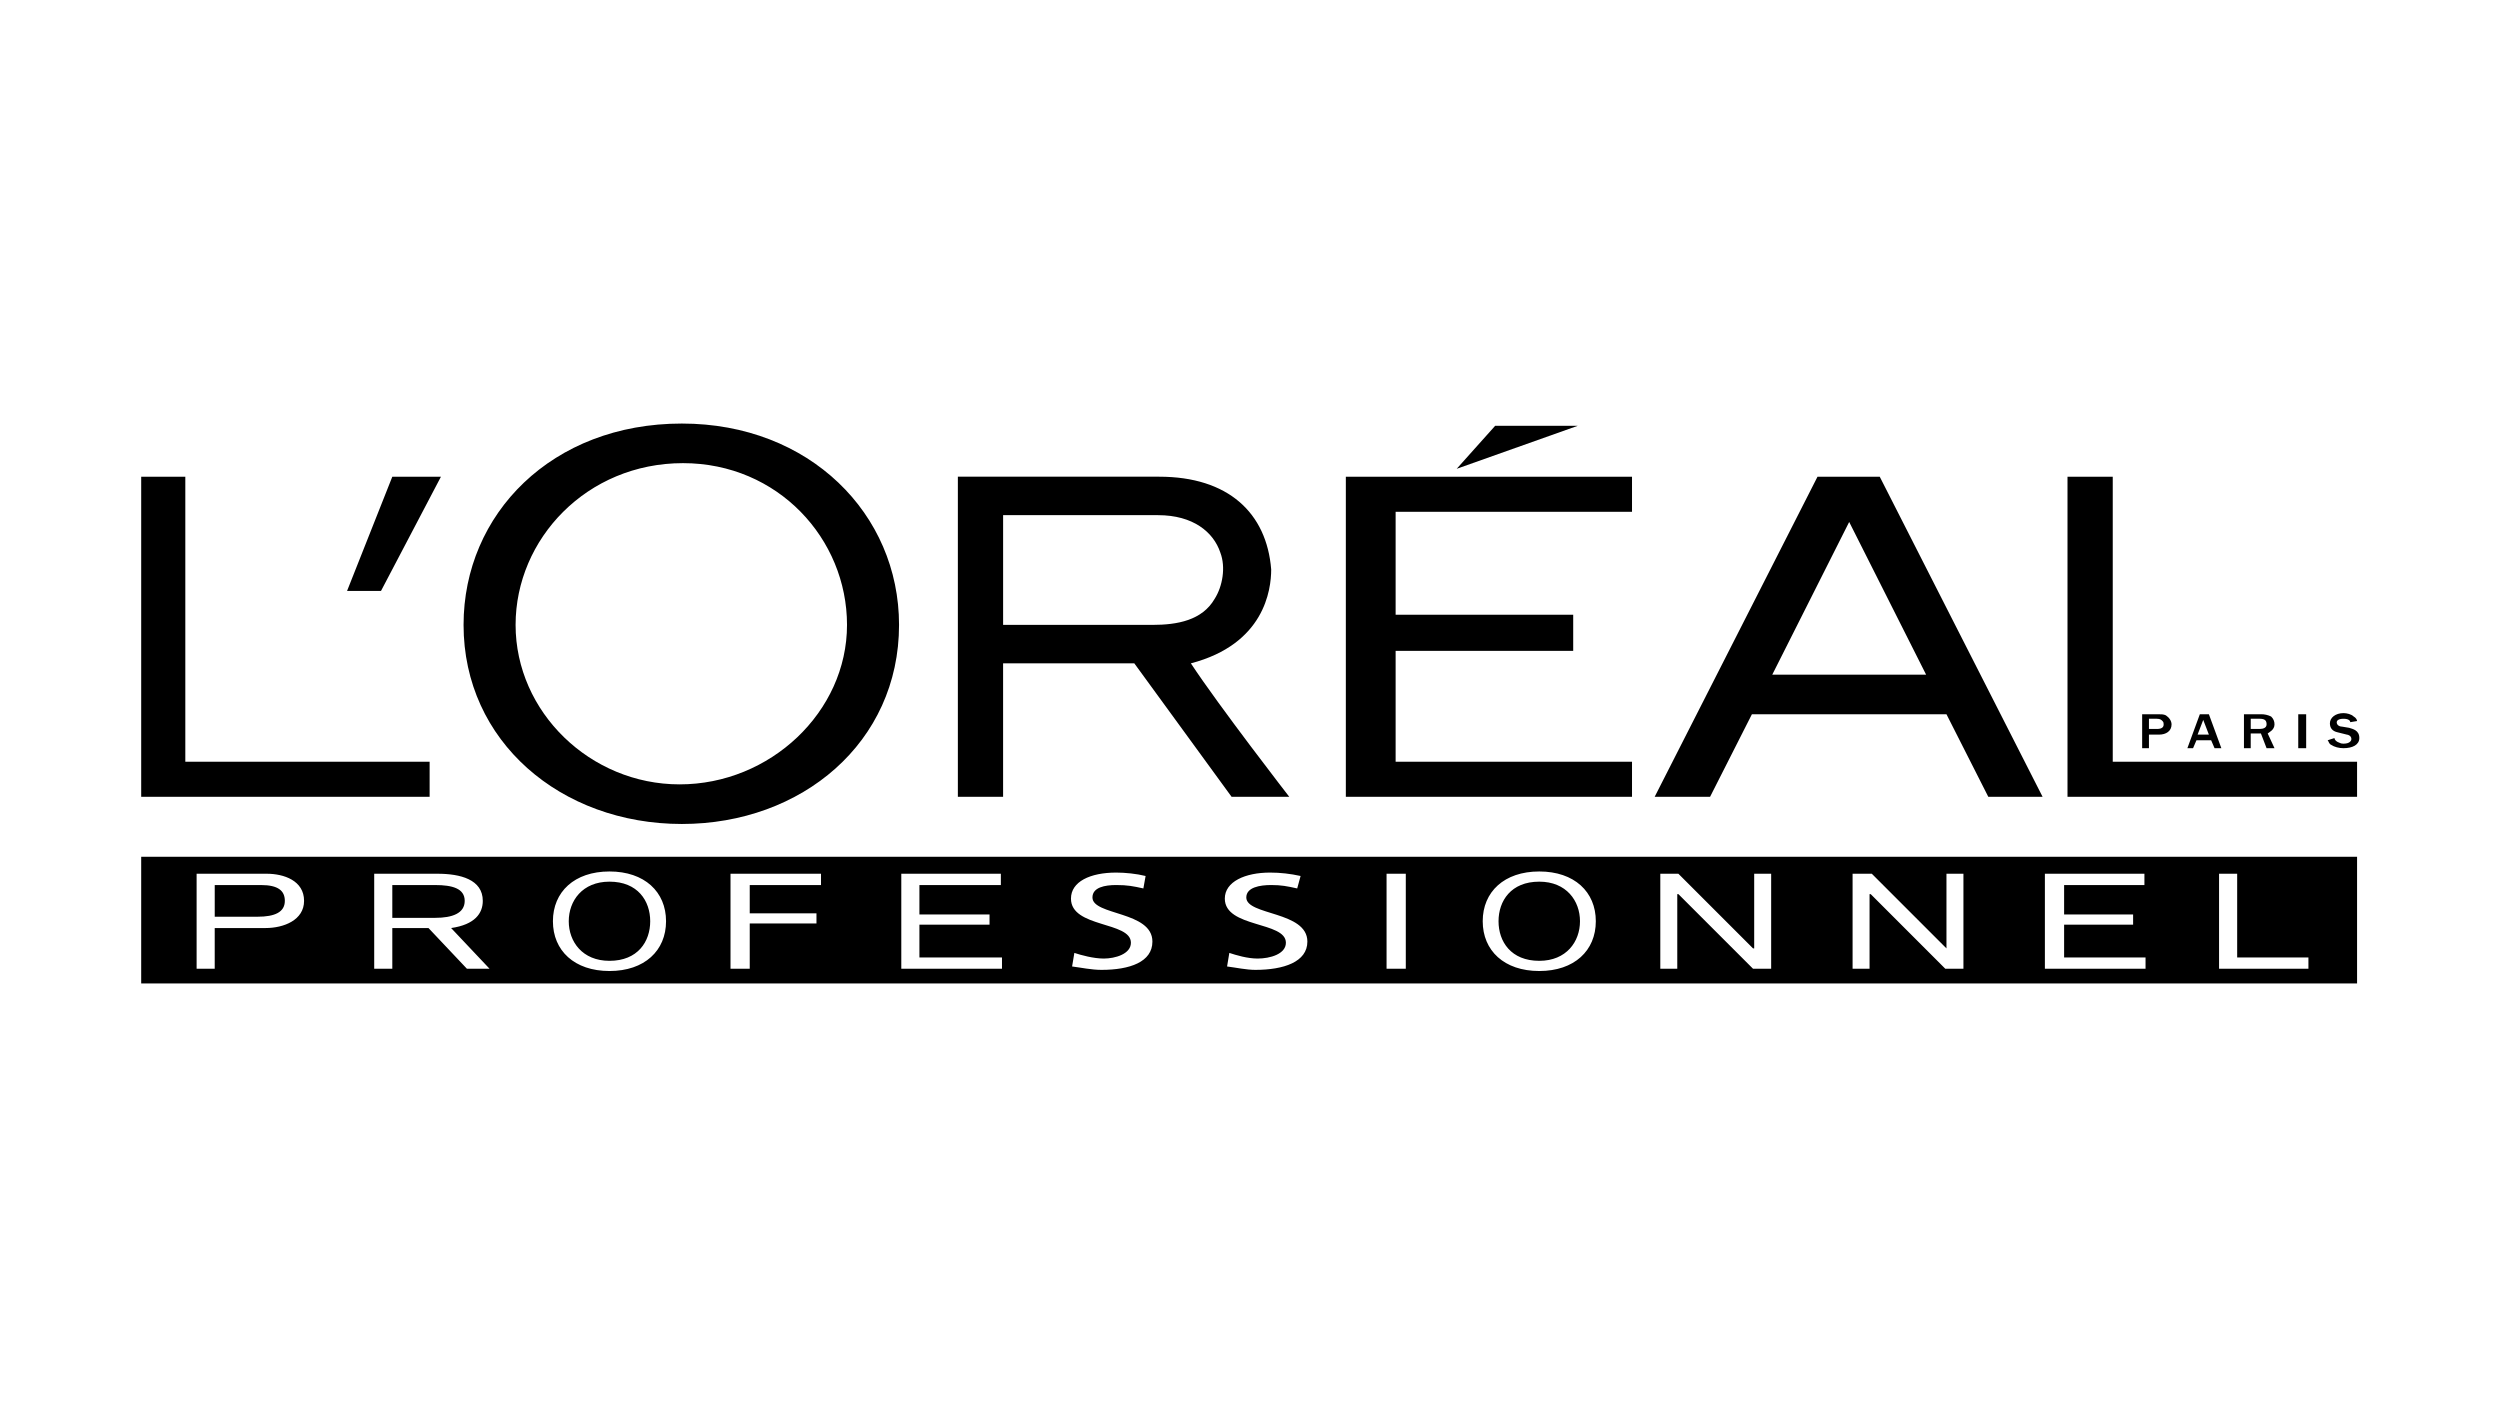 <svg version="1.0" preserveAspectRatio="xMidYMid meet" height="1080" viewBox="0 0 1440 810" zoomAndPan="magnify" width="1920" xmlns:xlink="http://www.w3.org/1999/xlink" xmlns="http://www.w3.org/2000/svg"><defs><clipPath id="c80c3b052c"><path clip-rule="nonzero" d="M 15.152 0 L 1425.148 0 L 1425.148 810 L 15.152 810 Z M 15.152 0"></path></clipPath></defs><rect fill-opacity="1" height="972" y="-81" fill="#ffffff" width="1728" x="-144"></rect><g clip-path="url(#c80c3b052c)"><path fill-rule="evenodd" fill-opacity="1" d="M 15.152 -299.785 L 1425.152 -299.785 L 1425.152 1110.215 L 15.152 1110.215 Z M 15.152 -299.785" fill="#ffffff"></path></g><path fill-rule="evenodd" fill-opacity="1" d="M 81.328 493.5 L 1357.672 493.5 L 1357.672 566.465 L 81.328 566.465 Z M 81.328 493.5" fill="#000000"></path><path fill-rule="evenodd" fill-opacity="1" d="M 113.258 503.273 L 153.645 503.273 C 163.418 503.273 175.145 507.184 175.145 518.902 C 175.145 529.992 163.418 534.551 152.992 534.551 L 123.676 534.551 L 123.676 558.008 L 113.25 558.008 L 113.25 503.273 Z M 123.676 528.031 L 148.438 528.031 C 158.207 528.031 164.066 525.422 164.066 518.902 C 164.066 513.043 160.16 509.789 150.391 509.789 L 123.684 509.789 L 123.684 528.031 Z M 215.543 503.273 L 252.023 503.273 C 265.059 503.273 278.086 506.527 278.086 518.902 C 278.086 526.074 273.523 532.59 259.844 534.551 L 281.992 558.008 L 268.957 558.008 L 246.809 534.551 L 225.969 534.551 L 225.969 558.008 L 215.543 558.008 Z M 225.969 528.676 L 250.727 528.676 C 260.5 528.676 267.668 526.078 267.668 518.902 C 267.668 511.742 260.5 509.789 250.727 509.789 L 225.969 509.789 Z M 351.059 501.969 C 371.258 501.969 383.641 513.703 383.641 530.629 C 383.641 547.57 371.266 559.305 351.059 559.305 C 330.863 559.305 318.48 547.57 318.48 530.629 C 318.48 513.703 330.863 501.969 351.059 501.969 Z M 351.059 553.438 C 367.352 553.438 374.52 542.363 374.52 530.637 C 374.52 518.91 367.352 507.836 351.059 507.836 C 335.43 507.836 327.602 518.91 327.602 530.637 C 327.602 542.363 335.43 553.438 351.059 553.438 Z M 420.773 503.273 L 472.898 503.273 L 472.898 509.789 L 431.848 509.789 L 431.848 526.074 L 470.285 526.074 L 470.285 531.934 L 431.848 531.934 L 431.848 558.008 L 420.773 558.008 Z M 519.148 503.273 L 576.492 503.273 L 576.492 509.789 L 529.582 509.789 L 529.582 526.73 L 569.973 526.73 L 569.973 532.59 L 529.582 532.59 L 529.582 551.492 L 577.145 551.492 L 577.145 558.008 L 519.148 558.008 Z M 658.582 511.742 C 652.715 510.441 649.457 509.781 642.941 509.781 C 636.422 509.781 629.254 511.086 629.254 516.949 C 629.254 527.367 663.789 524.762 663.789 542.355 C 663.789 554.09 650.762 558.645 634.469 558.645 C 628.605 558.645 622.738 557.344 617.527 556.688 L 618.832 548.875 C 622.738 550.176 629.914 552.129 635.766 552.129 C 642.281 552.129 651.406 549.531 651.406 543.016 C 651.406 530.629 616.879 534.543 616.879 517.594 C 616.879 507.82 627.953 502.605 642.934 502.605 C 648.141 502.605 654.66 503.266 659.867 504.566 Z M 747.188 511.742 C 741.328 510.441 738.07 509.781 732.199 509.781 C 725.68 509.781 717.867 511.086 717.867 516.949 C 717.867 527.367 753.047 524.762 753.047 542.355 C 753.047 554.09 739.375 558.645 723.082 558.645 C 717.867 558.645 712.008 557.344 706.793 556.688 L 708.094 548.875 C 712.008 550.176 718.527 552.129 724.395 552.129 C 731.562 552.129 740.676 549.531 740.676 543.016 C 740.676 530.629 705.492 534.543 705.492 517.594 C 705.492 507.82 717.219 502.605 731.555 502.605 C 737.414 502.605 743.289 503.266 749.141 504.566 Z M 798.66 503.273 L 809.738 503.273 L 809.738 558.008 L 798.66 558.008 Z M 886.617 501.969 C 906.82 501.969 919.191 513.703 919.191 530.629 C 919.191 547.57 906.82 559.305 886.617 559.305 C 866.414 559.305 854.043 547.57 854.043 530.629 C 854.043 513.703 866.414 501.969 886.617 501.969 Z M 886.617 553.438 C 902.262 553.438 910.074 542.363 910.074 530.637 C 910.074 518.91 902.262 507.836 886.617 507.836 C 870.328 507.836 863.156 518.91 863.156 530.637 C 863.156 542.363 870.328 553.438 886.617 553.438 Z M 956.336 503.273 L 966.75 503.273 L 1009.758 546.277 L 1010.414 546.277 L 1010.414 503.273 L 1020.188 503.273 L 1020.188 558.008 L 1009.758 558.008 L 966.75 515.004 L 966.109 515.004 L 966.109 558.008 L 956.336 558.008 Z M 1067.09 503.273 L 1078.16 503.273 L 1121.164 546.277 L 1121.164 503.273 L 1130.938 503.273 L 1130.938 558.008 L 1120.504 558.008 L 1077.516 515.004 L 1076.863 515.004 L 1076.863 558.008 L 1067.09 558.008 Z M 1177.855 503.273 L 1235.188 503.273 L 1235.188 509.789 L 1188.93 509.789 L 1188.93 526.73 L 1228.672 526.73 L 1228.672 532.59 L 1188.93 532.59 L 1188.93 551.492 L 1235.832 551.492 L 1235.832 558.008 L 1177.855 558.008 Z M 1278.18 503.273 L 1288.609 503.273 L 1288.609 551.492 L 1329.652 551.492 L 1329.652 558.008 L 1278.18 558.008 Z M 1278.18 503.273" fill="#ffffff"></path><path fill-rule="evenodd" fill-opacity="1" d="M 1237.793 414.008 L 1242.352 414.008 C 1244.309 414.008 1244.961 414.664 1245.605 415.324 C 1246.262 415.969 1246.262 416.625 1246.262 417.27 C 1246.262 418.57 1245.605 419.883 1242.352 419.883 L 1237.793 419.883 Z M 1237.793 430.949 L 1237.793 423.137 L 1243.652 423.137 C 1247.566 423.137 1250.82 421.176 1250.82 417.262 C 1250.82 415.316 1249.52 413.363 1247.566 412.047 C 1246.262 411.402 1244.969 411.402 1243.008 411.402 L 1233.879 411.402 L 1233.879 430.949 Z M 1265.809 423.137 L 1269.062 414.664 L 1272.32 423.137 Z M 1272.32 411.41 L 1267.105 411.41 L 1259.934 430.957 L 1263.203 430.957 L 1265.152 426.398 L 1273.621 426.398 L 1275.582 430.957 L 1279.496 430.957 Z M 1296.422 414.008 L 1301.637 414.008 C 1304.895 414.008 1305.551 415.324 1305.551 417.262 C 1305.551 419.223 1303.59 419.875 1301.637 419.875 L 1296.422 419.875 Z M 1310.109 430.949 L 1306.195 422.477 C 1306.852 421.836 1310.109 420.52 1310.109 417.262 C 1310.129 416.395 1309.969 415.566 1309.629 414.77 C 1309.285 413.973 1308.793 413.285 1308.148 412.707 C 1306.297 411.805 1304.344 411.371 1302.289 411.402 L 1292.516 411.402 L 1292.516 430.949 L 1296.414 430.949 L 1296.414 422.477 L 1302.289 422.477 L 1305.543 430.949 Z M 1323.793 411.41 L 1328.352 411.41 L 1328.352 430.949 L 1323.793 430.949 Z M 1344.641 425.098 C 1344.641 425.742 1345.285 427.043 1347.238 427.695 C 1348.555 428.352 1349.199 428.352 1349.852 428.352 C 1353.75 428.352 1354.406 426.391 1354.406 425.742 C 1354.406 423.781 1352.445 423.145 1351.812 423.145 L 1346.594 421.844 C 1343.34 421.184 1342.023 419.23 1342.023 416.625 C 1342.023 413.371 1345.277 410.754 1349.852 410.754 C 1351.812 410.754 1354.406 411.41 1355.711 412.711 C 1357.012 413.371 1357.672 414.672 1357.672 415.324 L 1353.758 415.969 C 1353.758 415.324 1353.113 414.008 1349.859 414.008 C 1346.602 414.008 1345.945 415.324 1345.945 415.969 C 1345.945 417.93 1347.906 418.566 1349.199 418.566 L 1353.113 419.223 C 1355.074 419.883 1358.973 420.523 1358.973 425.098 C 1358.973 428.996 1355.074 430.957 1349.859 430.957 C 1347.246 430.957 1344.641 430.297 1342.688 428.996 C 1341.387 428.352 1341.387 427.035 1340.73 426.398 Z M 775.203 458.973 L 940.039 458.973 L 940.039 438.77 L 803.879 438.77 L 803.879 374.918 L 906.164 374.918 L 906.164 354.07 L 803.879 354.07 L 803.879 294.781 L 940.039 294.781 L 940.039 274.586 L 775.203 274.586 Z M 861.211 245.266 L 839.055 270.027 L 908.773 245.266 Z M 861.211 245.266" fill="#000000"></path><path fill-rule="evenodd" fill-opacity="1" d="M 1216.945 438.77 L 1216.945 274.586 L 1190.883 274.586 L 1190.883 458.973 L 1357.672 458.973 L 1357.672 438.77 Z M 1046.887 274.586 L 953.082 458.973 L 984.996 458.973 L 1009.098 411.41 L 1121.164 411.41 L 1145.266 458.973 L 1176.539 458.973 L 1082.73 274.586 Z M 1020.824 388.602 L 1065.129 300.648 L 1109.438 388.602 Z M 685.945 382.086 C 728.305 371.012 732.207 339.73 732.207 328.004 C 729.609 295.434 707.453 274.578 667.711 274.578 L 551.73 274.578 L 551.73 458.965 L 577.785 458.965 L 577.785 382.086 L 653.363 382.086 L 709.398 458.965 L 742.621 458.965 C 742.629 458.973 702.234 406.848 685.945 382.086 Z M 663.789 359.934 L 577.793 359.934 L 577.793 296.734 L 667.059 296.734 C 687.254 296.734 698.98 306.508 702.887 318.234 C 706.148 326.695 704.188 337.777 699.633 344.941 C 692.465 357.332 678.125 359.938 663.789 359.938 Z M 392.754 243.965 C 317.828 243.965 267.012 296.082 267.012 359.934 C 267.012 427.035 323.043 474.613 392.754 474.613 C 461.824 474.613 517.848 427.695 517.848 359.934 C 517.848 296.082 466.379 243.965 392.754 243.965 Z M 391.453 451.797 C 339.977 451.797 296.98 410.109 296.98 359.934 C 296.98 310.414 338.023 266.773 393.406 266.773 C 448.129 266.773 487.879 310.422 487.879 359.934 C 487.879 410.109 443.578 451.797 391.453 451.797 Z M 199.902 340.391 L 219.449 340.391 L 253.984 274.586 L 225.969 274.586 Z M 106.742 438.77 L 106.742 274.586 L 81.328 274.586 L 81.328 458.973 L 247.465 458.973 L 247.465 438.77 Z M 106.742 438.77" fill="#000000"></path></svg>
